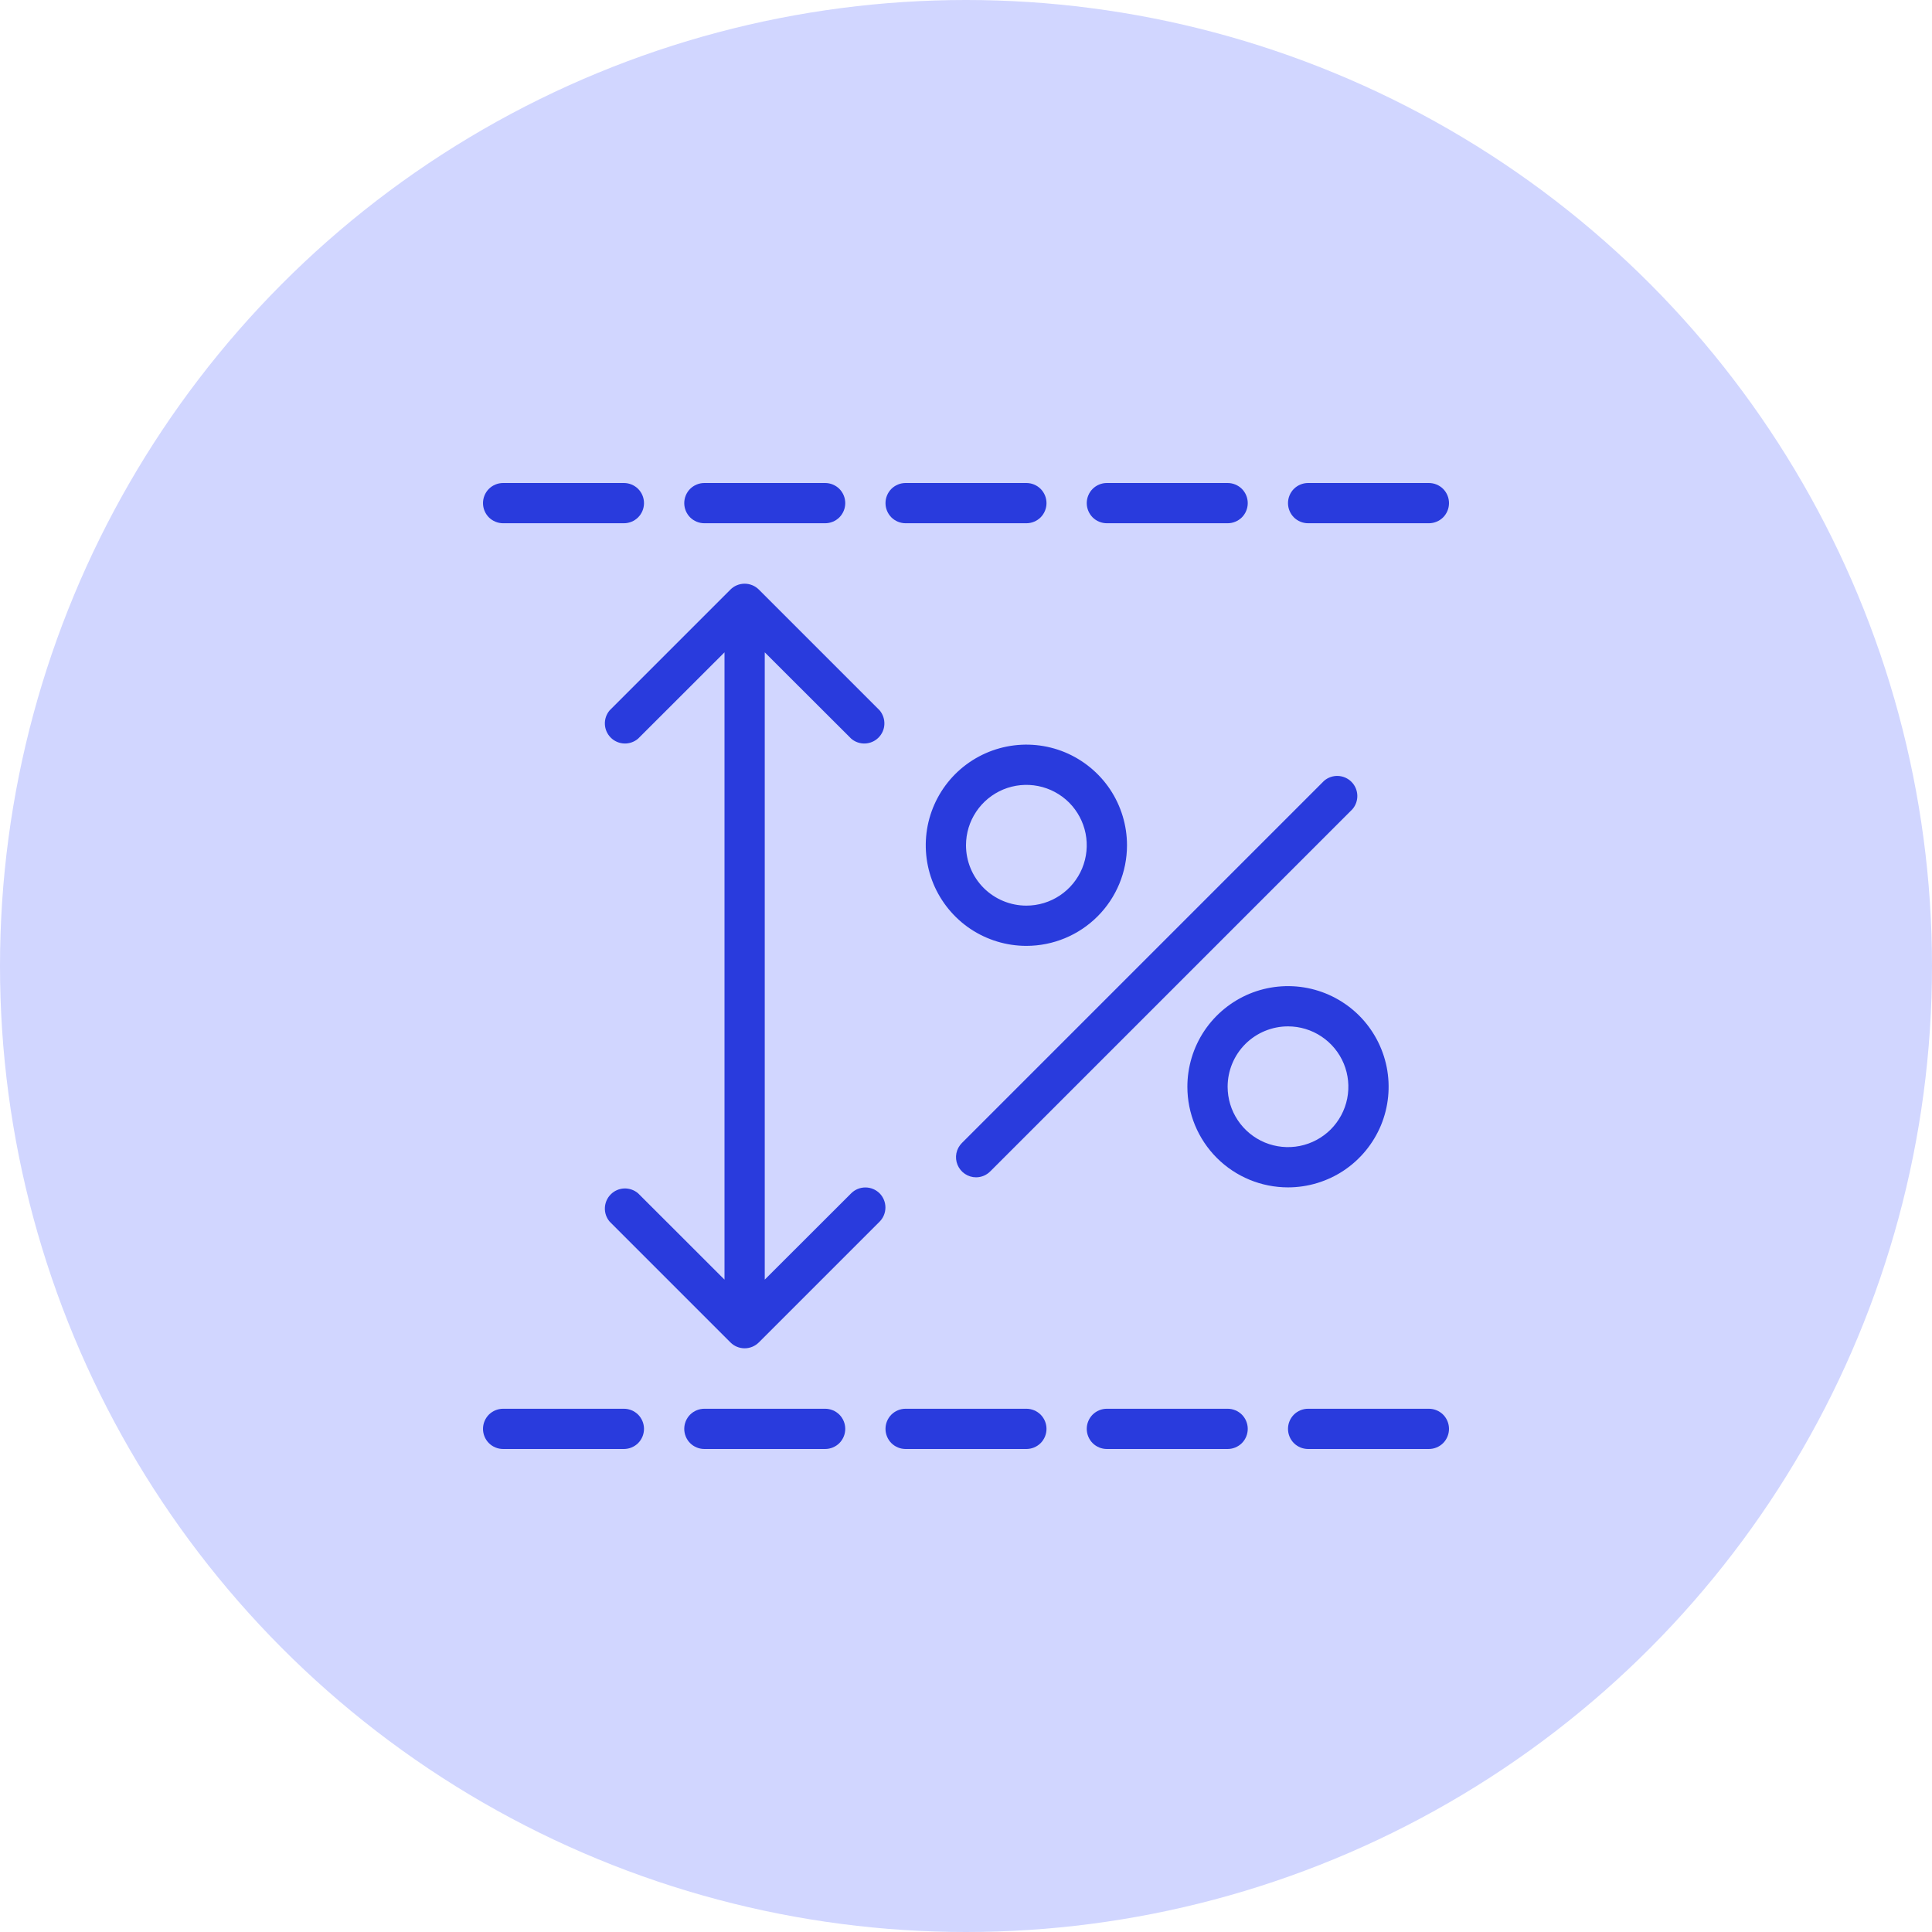 <svg width="48" height="48" viewBox="0 0 48 48" fill="none" xmlns="http://www.w3.org/2000/svg">
<g clip-path="url(#clip0_86_1233)">
<circle cx="24" cy="24" r="24" fill="#D1D6FF"/>
<path d="M24.25 29.25C24.382 29.25 24.509 29.197 24.602 29.103L33.602 20.103C33.684 20.007 33.727 19.884 33.722 19.758C33.717 19.632 33.665 19.513 33.576 19.424C33.487 19.335 33.368 19.283 33.242 19.278C33.116 19.273 32.993 19.316 32.897 19.398L23.897 28.398C23.828 28.468 23.781 28.556 23.761 28.653C23.742 28.75 23.752 28.85 23.79 28.941C23.828 29.032 23.891 29.11 23.973 29.165C24.055 29.22 24.151 29.25 24.25 29.25Z" fill="#293BDD"/>
<path d="M28 21C28 20.506 27.853 20.022 27.579 19.611C27.304 19.2 26.913 18.88 26.457 18.69C26 18.501 25.497 18.452 25.012 18.548C24.527 18.645 24.082 18.883 23.732 19.232C23.383 19.582 23.145 20.027 23.048 20.512C22.952 20.997 23.001 21.5 23.19 21.957C23.38 22.413 23.7 22.804 24.111 23.079C24.522 23.353 25.006 23.5 25.5 23.5C26.163 23.5 26.799 23.237 27.268 22.768C27.737 22.299 28 21.663 28 21ZM24 21C24 20.703 24.088 20.413 24.253 20.167C24.418 19.92 24.652 19.728 24.926 19.614C25.2 19.501 25.502 19.471 25.793 19.529C26.084 19.587 26.351 19.73 26.561 19.939C26.77 20.149 26.913 20.416 26.971 20.707C27.029 20.998 26.999 21.3 26.886 21.574C26.772 21.848 26.58 22.082 26.333 22.247C26.087 22.412 25.797 22.5 25.5 22.5C25.102 22.5 24.721 22.342 24.439 22.061C24.158 21.779 24 21.398 24 21Z" fill="#293BDD"/>
<path d="M32 29.5C32.495 29.5 32.978 29.353 33.389 29.079C33.8 28.804 34.12 28.413 34.31 27.957C34.499 27.5 34.548 26.997 34.452 26.512C34.355 26.027 34.117 25.582 33.768 25.232C33.418 24.883 32.973 24.645 32.488 24.548C32.003 24.452 31.5 24.501 31.043 24.69C30.587 24.88 30.196 25.2 29.921 25.611C29.647 26.022 29.5 26.506 29.5 27C29.5 27.663 29.763 28.299 30.232 28.768C30.701 29.237 31.337 29.5 32 29.5ZM32 25.5C32.297 25.5 32.587 25.588 32.833 25.753C33.08 25.918 33.272 26.152 33.386 26.426C33.499 26.7 33.529 27.002 33.471 27.293C33.413 27.584 33.27 27.851 33.061 28.061C32.851 28.27 32.584 28.413 32.293 28.471C32.002 28.529 31.7 28.499 31.426 28.386C31.152 28.272 30.918 28.08 30.753 27.833C30.588 27.587 30.5 27.297 30.5 27C30.5 26.602 30.658 26.221 30.939 25.939C31.221 25.658 31.602 25.5 32 25.5Z" fill="#293BDD"/>
<path d="M12.5 13H15.5C15.633 13 15.76 12.947 15.854 12.854C15.947 12.76 16 12.633 16 12.5C16 12.367 15.947 12.24 15.854 12.146C15.76 12.053 15.633 12 15.5 12H12.5C12.367 12 12.24 12.053 12.146 12.146C12.053 12.24 12 12.367 12 12.5C12 12.633 12.053 12.76 12.146 12.854C12.24 12.947 12.367 13 12.5 13Z" fill="#293BDD"/>
<path d="M32.5 13H35.5C35.633 13 35.76 12.947 35.854 12.854C35.947 12.76 36 12.633 36 12.5C36 12.367 35.947 12.24 35.854 12.146C35.76 12.053 35.633 12 35.5 12H32.5C32.367 12 32.24 12.053 32.146 12.146C32.053 12.24 32 12.367 32 12.5C32 12.633 32.053 12.76 32.146 12.854C32.24 12.947 32.367 13 32.5 13Z" fill="#293BDD"/>
<path d="M22.5 13H25.5C25.633 13 25.76 12.947 25.854 12.854C25.947 12.76 26 12.633 26 12.5C26 12.367 25.947 12.24 25.854 12.146C25.76 12.053 25.633 12 25.5 12H22.5C22.367 12 22.24 12.053 22.146 12.146C22.053 12.24 22 12.367 22 12.5C22 12.633 22.053 12.76 22.146 12.854C22.24 12.947 22.367 13 22.5 13Z" fill="#293BDD"/>
<path d="M17.5 13H20.5C20.633 13 20.76 12.947 20.854 12.854C20.947 12.76 21 12.633 21 12.5C21 12.367 20.947 12.24 20.854 12.146C20.76 12.053 20.633 12 20.5 12H17.5C17.367 12 17.24 12.053 17.146 12.146C17.053 12.24 17 12.367 17 12.5C17 12.633 17.053 12.76 17.146 12.854C17.24 12.947 17.367 13 17.5 13Z" fill="#293BDD"/>
<path d="M27.5 13H30.5C30.633 13 30.76 12.947 30.854 12.854C30.947 12.76 31 12.633 31 12.5C31 12.367 30.947 12.24 30.854 12.146C30.76 12.053 30.633 12 30.5 12H27.5C27.367 12 27.24 12.053 27.146 12.146C27.053 12.24 27 12.367 27 12.5C27 12.633 27.053 12.76 27.146 12.854C27.24 12.947 27.367 13 27.5 13Z" fill="#293BDD"/>
<path d="M15.5 35H12.5C12.367 35 12.24 35.053 12.146 35.146C12.053 35.24 12 35.367 12 35.5C12 35.633 12.053 35.76 12.146 35.854C12.24 35.947 12.367 36 12.5 36H15.5C15.633 36 15.76 35.947 15.854 35.854C15.947 35.76 16 35.633 16 35.5C16 35.367 15.947 35.24 15.854 35.146C15.76 35.053 15.633 35 15.5 35Z" fill="#293BDD"/>
<path d="M35.5 35H32.5C32.367 35 32.24 35.053 32.146 35.146C32.053 35.24 32 35.367 32 35.5C32 35.633 32.053 35.76 32.146 35.854C32.24 35.947 32.367 36 32.5 36H35.5C35.633 36 35.76 35.947 35.854 35.854C35.947 35.76 36 35.633 36 35.5C36 35.367 35.947 35.24 35.854 35.146C35.76 35.053 35.633 35 35.5 35Z" fill="#293BDD"/>
<path d="M25.5 35H22.5C22.367 35 22.24 35.053 22.146 35.146C22.053 35.24 22 35.367 22 35.5C22 35.633 22.053 35.76 22.146 35.854C22.24 35.947 22.367 36 22.5 36H25.5C25.633 36 25.76 35.947 25.854 35.854C25.947 35.76 26 35.633 26 35.5C26 35.367 25.947 35.24 25.854 35.146C25.76 35.053 25.633 35 25.5 35Z" fill="#293BDD"/>
<path d="M20.5 35H17.5C17.367 35 17.24 35.053 17.146 35.146C17.053 35.24 17 35.367 17 35.5C17 35.633 17.053 35.76 17.146 35.854C17.24 35.947 17.367 36 17.5 36H20.5C20.633 36 20.76 35.947 20.854 35.854C20.947 35.76 21 35.633 21 35.5C21 35.367 20.947 35.24 20.854 35.146C20.76 35.053 20.633 35 20.5 35Z" fill="#293BDD"/>
<path d="M30.5 35H27.5C27.367 35 27.24 35.053 27.146 35.146C27.053 35.24 27 35.367 27 35.5C27 35.633 27.053 35.76 27.146 35.854C27.24 35.947 27.367 36 27.5 36H30.5C30.633 36 30.76 35.947 30.854 35.854C30.947 35.76 31 35.633 31 35.5C31 35.367 30.947 35.24 30.854 35.146C30.76 35.053 30.633 35 30.5 35Z" fill="#293BDD"/>
<path d="M21.853 29.647C21.759 29.554 21.632 29.502 21.5 29.502C21.368 29.502 21.241 29.554 21.148 29.647L19 31.792V16.207L21.148 18.352C21.243 18.434 21.366 18.477 21.492 18.472C21.618 18.467 21.737 18.415 21.826 18.326C21.915 18.237 21.968 18.118 21.972 17.992C21.977 17.866 21.934 17.743 21.853 17.647L18.853 14.647C18.759 14.554 18.632 14.502 18.5 14.502C18.368 14.502 18.241 14.554 18.148 14.647L15.148 17.647C15.066 17.743 15.023 17.866 15.028 17.992C15.033 18.118 15.085 18.237 15.174 18.326C15.263 18.415 15.382 18.467 15.508 18.472C15.634 18.477 15.757 18.434 15.853 18.352L18 16.207V31.792L15.853 29.647C15.757 29.565 15.634 29.523 15.508 29.527C15.382 29.532 15.263 29.584 15.174 29.674C15.085 29.763 15.033 29.882 15.028 30.008C15.023 30.134 15.066 30.257 15.148 30.352L18.148 33.352C18.241 33.446 18.368 33.498 18.5 33.498C18.632 33.498 18.759 33.446 18.853 33.352L21.853 30.352C21.946 30.259 21.998 30.132 21.998 30C21.998 29.868 21.946 29.741 21.853 29.647Z" fill="#293BDD"/>
</g>
<defs>
<clipPath id="clip0_86_1233">
<rect width="48" height="48" fill="white"/>
</clipPath>
</defs>
</svg>
